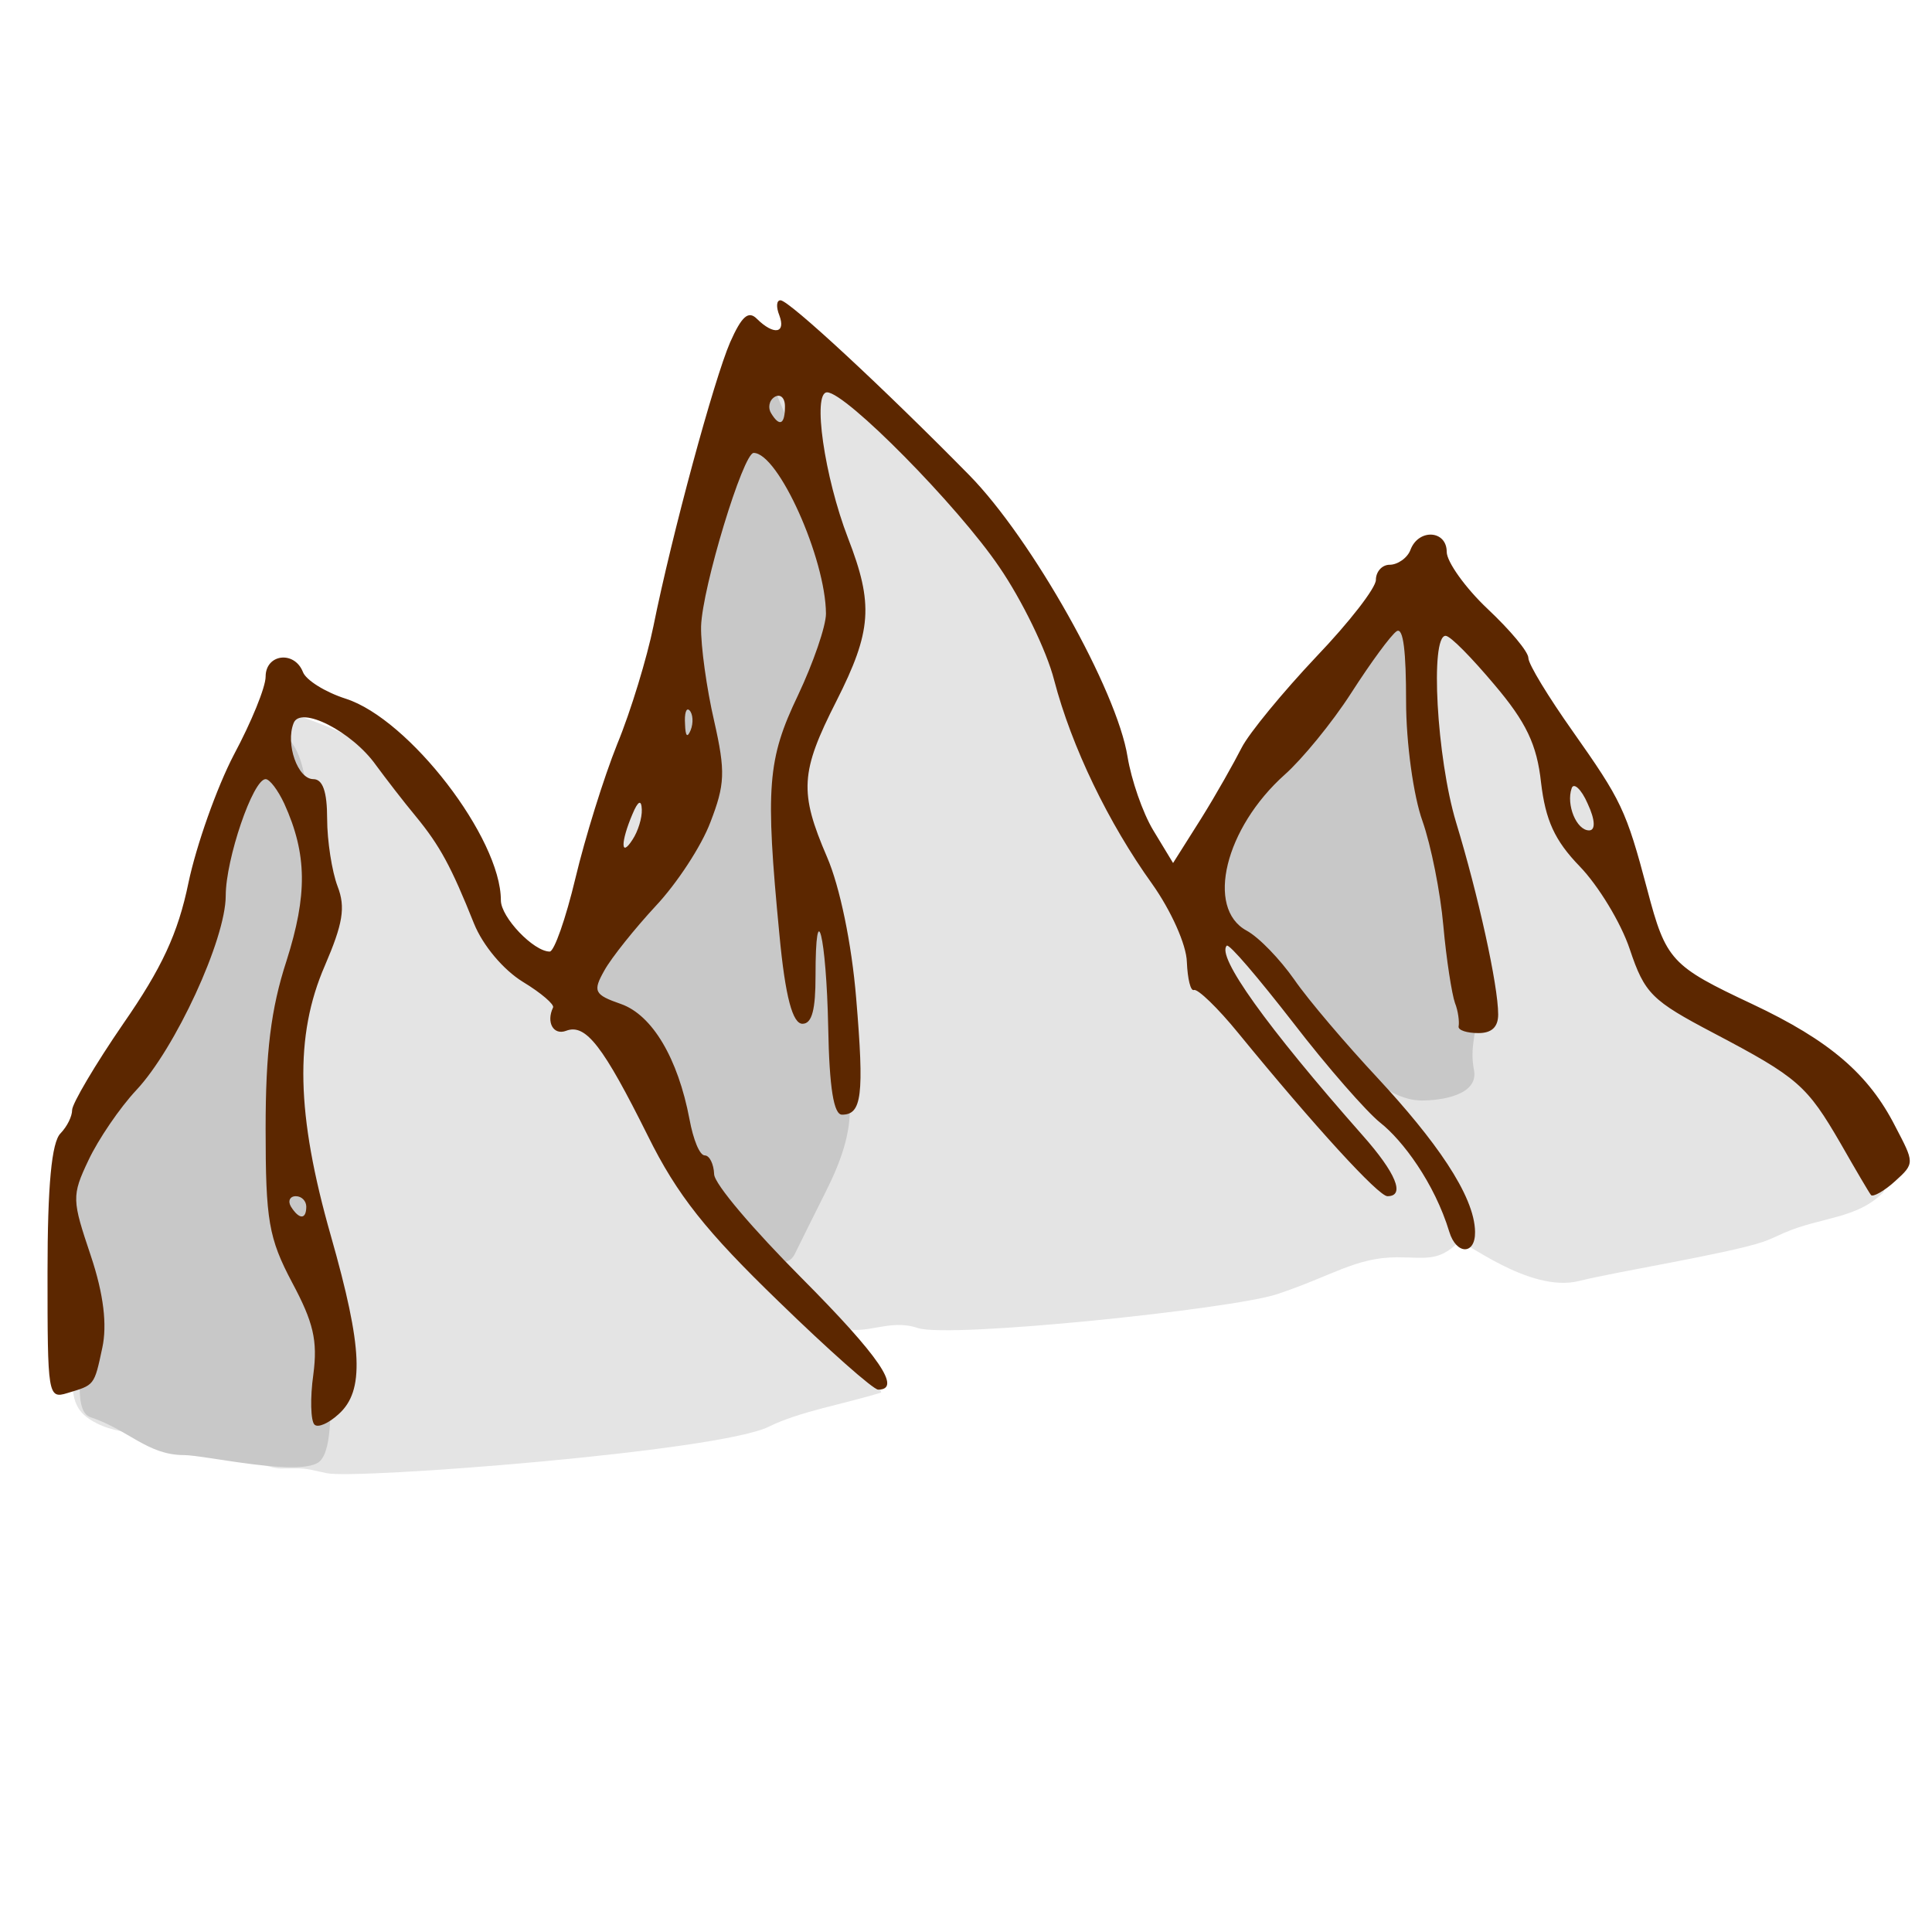 <?xml version="1.0" encoding="UTF-8" standalone="no"?>
<!-- Created with Inkscape (http://www.inkscape.org/) -->
<svg
    xmlns:inkscape="http://www.inkscape.org/namespaces/inkscape"
    xmlns:rdf="http://www.w3.org/1999/02/22-rdf-syntax-ns#"
    xmlns="http://www.w3.org/2000/svg"
    xmlns:sodipodi="http://inkscape.sourceforge.net/DTD/sodipodi-0.dtd"
    xmlns:cc="http://web.resource.org/cc/"
    xmlns:xlink="http://www.w3.org/1999/xlink"
    xmlns:dc="http://purl.org/dc/elements/1.1/"
    xmlns:svg="http://www.w3.org/2000/svg"
    xmlns:ns1="http://sozi.baierouge.fr"
    id="svg2"
    sodipodi:docname="mountain2.svg"
    inkscape:export-filename="/home/nicu/Desktop/rpg_color.png"
    viewBox="0 0 128 128"
    sodipodi:version="0.32"
    inkscape:export-xdpi="90.000000"
    inkscape:export-ydpi="90.000000"
    inkscape:version="0.42"
    sodipodi:docbase="/home/nicu/Desktop/hats"
  >
  <sodipodi:namedview
      id="base"
      bordercolor="#666666"
      inkscape:pageshadow="2"
      inkscape:window-y="24"
      pagecolor="#ffffff"
      inkscape:window-height="791"
      inkscape:zoom="1.0000000"
      inkscape:window-x="1"
      borderopacity="1.0"
      inkscape:current-layer="layer1"
      inkscape:cx="-3.2332050"
      inkscape:cy="124.09156"
      inkscape:window-width="1151"
      inkscape:pageopacity="0.0"
      inkscape:document-units="px"
  />
  <g
      id="layer1"
      inkscape:label="Layer 1"
      inkscape:groupmode="layer"
    >
    <g
        id="g2016"
        transform="matrix(2.47 0 0 2.47 -383.48 5.339)"
      >
      <path
          id="path2156"
          sodipodi:nodetypes="cccccccccccccccccccccccccccccccccccccccccccccccccccc"
          style="fill-rule:evenodd;fill:#e4e4e4"
          d="m162.79 16.883c0.04 0.739-0.5 1.2-0.9 1.732-0.49 0.654-0.53 1.642-0.83 2.392-0.29 0.719-0.47 1.44-0.82 2.144-0.37 0.728-0.7 1.585-0.99 2.309-0.45 1.114-0.86 1.457-1.24 2.721-0.23 0.783-0.79 1.343-0.99 2.145-0.19 0.772 0.17 1.736 0.17 2.556v1.814c0 0.698 0.09 1.036 0.66 1.32 0.82 0.414 1.77 0.197 2.64 0.412 0.47 0.12 1.81 0.799 2.3 0.799 0.67 0 0.51-0.033 1.23 0.127 0.76 0.17 10.52-0.578 11.86-1.249 0.82-0.407 2-0.602 3.01-0.914-0.21-0.832 0.46-0.095-1.25-1.319-0.59-0.42-0.88-0.765 0.13-0.428 0.72 0.239 1.31-0.248 2.1 0.015 0.85 0.286 8.45-0.509 9.64-0.907 1.48-0.491 2.11-0.989 3.22-0.989 0.76 0 1.11 0.128 1.65-0.413 0.1-0.1 1.88 1.385 3.23 1.048 1.01-0.253 3.97-0.726 4.93-1.048 0.2-0.066 0.39-0.165 0.58-0.247 0.99-0.425 1.94-0.37 2.64-1.072 0.3-0.298-0.91-2.559-1.15-2.804-0.98-0.974-1.56-1.991-2.97-2.227-0.68-0.113-1.1-0.823-1.65-1.237-0.53-0.396-0.64-1.581-0.83-2.144-0.48-1.453-1.46-2.69-2.22-3.959-0.61-1.011-1.45-1.94-2.31-2.804-1.43-1.427-0.48-1.91-2.56 0.165-0.19 0.193-0.38 0.385-0.58 0.578-1.01 1.008-2.18 2.178-2.64 3.546-0.2 0.613-1.18 2.982-1.89 2.804-0.14-0.034-0.28-0.055-0.41-0.083-0.77-0.153-0.78-1.361-0.91-1.896-0.02-0.054 0-0.11 0-0.165 0-0.815-1.21-2.394-1.49-3.217-0.07-0.233-0.22-0.44-0.33-0.659-1.12-2.245-2.79-4.239-4.2-6.351-0.77-1.155-2.66-1.248-3.8-2.062-0.51-0.369-1.01 2.45-1.15 2.721-0.51 1.022-0.82 1.886-0.82 3.051 0 0.83-0.42 1.911-0.58 2.722-0.25 1.225-0.93 2.318-1.24 3.546-0.32 1.275-0.7 2.533-0.91 3.794-0.16 0.959-0.85 0.529-1.32 0.412-0.23-0.06-0.69-0.432-0.99-0.577-0.36-0.18-0.66-1.085-0.82-1.485-0.43-1.085-1.14-2.045-1.98-2.886-0.95-0.955-1.88-1.287-3.22-1.732z"
      />
      <path
          id="path2160"
          sodipodi:nodetypes="ccccccccccccccccccccccc"
          style="fill-rule:evenodd;fill:#c8c8c8"
          d="m162.71 17.378c0.66 0.498 0.66 1.128 0.83 1.814 0.14 0.575 0.1 1.168 0.24 1.732 0.18 0.724-0.24 1.661-0.24 2.392 0 0.901-0.33 1.368-0.33 1.979 0 0.652-0.07 1.381 0.08 1.979 0.15 0.592 0.16 1.546 0.16 2.144 0 0.669 0.05 1.665 0.33 2.227 0.39 0.766 0.42 0.725 0.42 1.402 0 0.618-0.09 1.187-0.09 1.814 0 0.549 0.08 1.815-0.27 2.167-0.45 0.45-3.09-0.16-3.65-0.16-0.98 0-1.48-0.674-2.51-1.017-0.43-0.145-0.25-1.208-0.25-1.567 0-0.596-0.08-1.151-0.08-1.732 0-0.458-0.08-1.075-0.08-1.649 0-0.649-0.07-1.363 0.08-1.979 0.14-0.543 0.55-0.92 0.74-1.402 0.27-0.67 0.83-1.187 1.24-1.732 0.39-0.515 0.83-1.157 0.99-1.815 0.19-0.748 0.82-1.266 0.82-2.061 0-0.796 0.29-1.579 0.58-2.309 0.31-0.776 1.2-1.377 0.99-2.227z"
      />
      <path
          id="path2162"
          style="fill-rule:evenodd;fill:#c8c8c8"
          d="m175.99 7.894v0.083c0 0.527 0.85 1.884 0.99 2.557 0.14 0.682 0.23 1.246 0.49 1.897 0.23 0.573 0.42 0.97 0.42 1.567 0 0.869-0.3 1.583-0.66 2.309-0.28 0.555-0.35 1.315-0.5 1.897-0.18 0.709 0.08 1.401 0.08 2.391 0 0.707 0.5 1.339 0.66 1.979 0.18 0.714 0.33 1.294 0.33 2.062 0 0.986 0.25 1.956 0.25 2.969 0 0.769-0.31 1.535-0.66 2.227-0.3 0.597-0.56 1.122-0.82 1.649-0.35 0.696-1.56-0.547-1.82-0.742-0.43-0.326-0.55-1.084-0.74-1.567-0.31-0.765-0.88-1.272-1.24-1.979-0.4-0.798-1.23-1.463-1.81-2.144-0.59-0.684-0.67-0.78-0.5-1.65 0.12-0.561 0.91-1.29 1.24-1.732 0.52-0.691 0.83-1.195 0.83-2.061 0-1.377 0.34-2.954 0.66-4.206 0.26-1.06-0.03-2.165 0.41-3.464 0.2-0.614 0.8-1.268 1.07-1.814 0.27-0.544 0.67-0.918 0.91-1.402 0.13-0.258 0.24-0.536 0.41-0.825z"
      />
      <path
          id="path2164"
          style="fill-rule:evenodd;fill:#c8c8c8"
          d="m193.56 13.337c-0.06 0.565 0.11 1.756-0.09 2.556-0.13 0.529 0 0.951 0 1.485 0 0.645 0.2 1.254 0.33 1.897 0.14 0.662 0.13 1.357 0.25 1.979 0.13 0.641 0.52 1.322 0.74 1.979 0.22 0.64 0.08 1.105 0.08 1.732 0 0.558-0.2 0.946-0.08 1.567 0.14 0.683-0.88 0.825-1.4 0.825-0.49 0-1.02-0.29-1.24-0.578-0.35-0.47-0.81-0.838-1.23-1.154-0.42-0.309-0.59-0.751-0.99-1.155-0.6-0.598-1.31-1.143-1.9-1.649-0.42-0.363-0.49-0.841-0.49-1.402 0-0.515 0.54-1.264 0.65-1.814 0.16-0.778 1.14-1.237 1.57-1.815 0.43-0.564 0.67-1.091 0.99-1.732 0.34-0.67 1.01-1.102 1.32-1.731 0.24-0.487 1.02-0.834 1.49-0.99z"
      />
      <path
          id="path1727"
          sodipodi:nodetypes="cccccccccccccccccccccccccccccccccccccccccccccccccccccccccccccccccccccccccccccccccccccccccccccccccccccccccccccccccccccccccccccccccccccccccccccccc"
          style="fill:#5c2700"
          d="m176.19 5.893c-0.11 0-0.12 0.181-0.03 0.406 0.18 0.485-0.15 0.536-0.6 0.094-0.23-0.235-0.41-0.072-0.72 0.625-0.43 0.992-1.56 5.142-2.06 7.625-0.17 0.831-0.6 2.26-0.97 3.156-0.36 0.897-0.86 2.505-1.12 3.594s-0.57 1.969-0.69 1.969c-0.43 0-1.31-0.919-1.31-1.375 0-1.669-2.46-4.861-4.16-5.407-0.55-0.176-1.07-0.5-1.15-0.718-0.23-0.58-1-0.482-1 0.125 0 0.285-0.38 1.214-0.85 2.093-0.46 0.88-1.01 2.437-1.22 3.438-0.28 1.361-0.72 2.297-1.75 3.781-0.75 1.092-1.37 2.144-1.37 2.313 0 0.168-0.13 0.437-0.31 0.625-0.24 0.236-0.35 1.397-0.35 3.75 0 3.27 0.01 3.379 0.53 3.218 0.73-0.221 0.72-0.183 0.94-1.218 0.13-0.605 0.04-1.425-0.31-2.469-0.5-1.491-0.52-1.597-0.06-2.563 0.26-0.553 0.84-1.406 1.28-1.875 1.04-1.107 2.4-4.039 2.4-5.218 0-0.978 0.73-3.125 1.07-3.125 0.11 0 0.33 0.294 0.5 0.656 0.62 1.366 0.62 2.456 0.06 4.219-0.42 1.286-0.56 2.459-0.56 4.5 0 2.458 0.08 2.933 0.71 4.125 0.57 1.066 0.69 1.555 0.57 2.468-0.09 0.632-0.07 1.249 0.03 1.344 0.09 0.095 0.38-0.032 0.65-0.281 0.69-0.621 0.65-1.762-0.21-4.781-0.93-3.258-0.98-5.367-0.16-7.25 0.48-1.118 0.56-1.559 0.34-2.125-0.15-0.395-0.28-1.222-0.28-1.813 0-0.733-0.12-1.062-0.37-1.062-0.42 0-0.75-0.942-0.53-1.5 0.18-0.486 1.57 0.222 2.21 1.125 0.27 0.366 0.74 0.979 1.07 1.375 0.65 0.792 0.95 1.351 1.56 2.875 0.24 0.593 0.79 1.242 1.31 1.562 0.5 0.303 0.85 0.611 0.81 0.688-0.19 0.398 0.01 0.754 0.35 0.625 0.53-0.204 1 0.424 2.19 2.812 0.79 1.6 1.57 2.571 3.5 4.438 1.35 1.314 2.55 2.375 2.68 2.375 0.64 0 0.04-0.889-2.06-3-1.27-1.277-2.34-2.519-2.34-2.782-0.01-0.262-0.12-0.499-0.25-0.5-0.14 0-0.31-0.427-0.41-0.968-0.31-1.639-1-2.799-1.84-3.094-0.72-0.25-0.76-0.34-0.44-0.906 0.19-0.34 0.81-1.114 1.37-1.719 0.57-0.605 1.23-1.611 1.47-2.25 0.39-1.013 0.41-1.35 0.1-2.719-0.2-0.863-0.36-2.01-0.35-2.531 0.03-1.044 1.13-4.656 1.41-4.656 0.66 0 1.93 2.828 1.94 4.312 0 0.334-0.34 1.32-0.75 2.188-0.82 1.714-0.88 2.462-0.5 6.406 0.16 1.713 0.36 2.406 0.62 2.406s0.35-0.392 0.35-1.281c0-2.237 0.29-1.085 0.34 1.375 0.03 1.636 0.15 2.344 0.37 2.344 0.53 0 0.6-0.507 0.38-3.125-0.12-1.462-0.44-2.997-0.78-3.782-0.75-1.744-0.72-2.279 0.25-4.187 0.95-1.879 1-2.595 0.31-4.375-0.63-1.636-0.96-3.906-0.56-3.906 0.5 0 3.5 3.035 4.62 4.687 0.6 0.874 1.27 2.242 1.47 3.031 0.47 1.795 1.46 3.84 2.63 5.469 0.5 0.705 0.92 1.629 0.93 2.094 0.02 0.455 0.1 0.788 0.19 0.75 0.1-0.038 0.64 0.48 1.19 1.156 2.06 2.518 3.76 4.375 4 4.375 0.49 0 0.22-0.632-0.66-1.625-2.6-2.945-3.93-4.814-3.65-5.094 0.06-0.065 0.85 0.866 1.78 2.063 0.92 1.197 1.98 2.402 2.34 2.687 0.59 0.464 1.45 1.607 1.85 2.927 0.19 0.62 0.7 0.62 0.69 0-0.01-0.99-1.1-2.496-2.6-4.114-0.86-0.921-1.88-2.116-2.25-2.656-0.38-0.54-0.94-1.129-1.28-1.313-1.1-0.6-0.58-2.749 1.03-4.187 0.45-0.399 1.26-1.378 1.78-2.188 0.52-0.809 1.07-1.562 1.22-1.656 0.18-0.109 0.25 0.576 0.25 1.875 0 1.13 0.2 2.555 0.44 3.219 0.23 0.656 0.48 1.909 0.56 2.812s0.23 1.837 0.31 2.063c0.09 0.225 0.12 0.512 0.1 0.625-0.03 0.112 0.23 0.187 0.53 0.187 0.35 0 0.53-0.156 0.53-0.5 0-0.783-0.54-3.219-1.13-5.156-0.52-1.729-0.7-5-0.28-5 0.13 0 0.71 0.599 1.31 1.312 0.85 1.002 1.14 1.606 1.25 2.625 0.12 1.005 0.36 1.549 1.04 2.25 0.49 0.508 1.1 1.5 1.34 2.219 0.4 1.195 0.59 1.377 2.25 2.25 2.27 1.195 2.5 1.402 3.41 2.969 0.4 0.701 0.76 1.313 0.81 1.375s0.36-0.108 0.65-0.375c0.53-0.477 0.51-0.494 0-1.469-0.71-1.394-1.75-2.297-3.84-3.281-2.17-1.02-2.31-1.164-2.81-3.063-0.57-2.154-0.7-2.404-2-4.25-0.65-0.92-1.19-1.801-1.19-1.968s-0.49-0.748-1.09-1.313-1.1-1.268-1.1-1.531c0-0.584-0.75-0.631-0.97-0.063-0.08 0.226-0.35 0.407-0.56 0.407s-0.37 0.191-0.37 0.406-0.71 1.131-1.6 2.062c-0.88 0.932-1.8 2.045-2 2.438s-0.68 1.251-1.09 1.906l-0.75 1.188-0.53-0.875c-0.29-0.479-0.59-1.365-0.69-1.969-0.28-1.782-2.57-5.855-4.25-7.563-2.28-2.318-4.83-4.687-5.06-4.687zm-0.16 2.594c0.15-0.094 0.28 0.016 0.28 0.25 0 0.48-0.14 0.566-0.37 0.188-0.09-0.14-0.06-0.343 0.09-0.438zm-2.28 8.406c0.09 0.091 0.11 0.334 0.03 0.531-0.09 0.218-0.14 0.162-0.15-0.156-0.02-0.288 0.03-0.466 0.12-0.375zm23.66 2.094c0.05-0.172 0.26 0.013 0.43 0.406 0.21 0.448 0.21 0.719 0.04 0.719-0.34 0-0.62-0.69-0.47-1.125zm-24.94 0.562c0.01 0.226-0.1 0.587-0.25 0.813-0.32 0.499-0.32 0.063 0-0.688 0.15-0.36 0.24-0.395 0.25-0.125zm-9.28 10.375c0.16 0 0.28 0.131 0.28 0.281 0 0.35-0.19 0.35-0.41 0-0.09-0.15-0.03-0.281 0.13-0.281z"
      />
    </g
    >
  </g
  >
</svg
>
